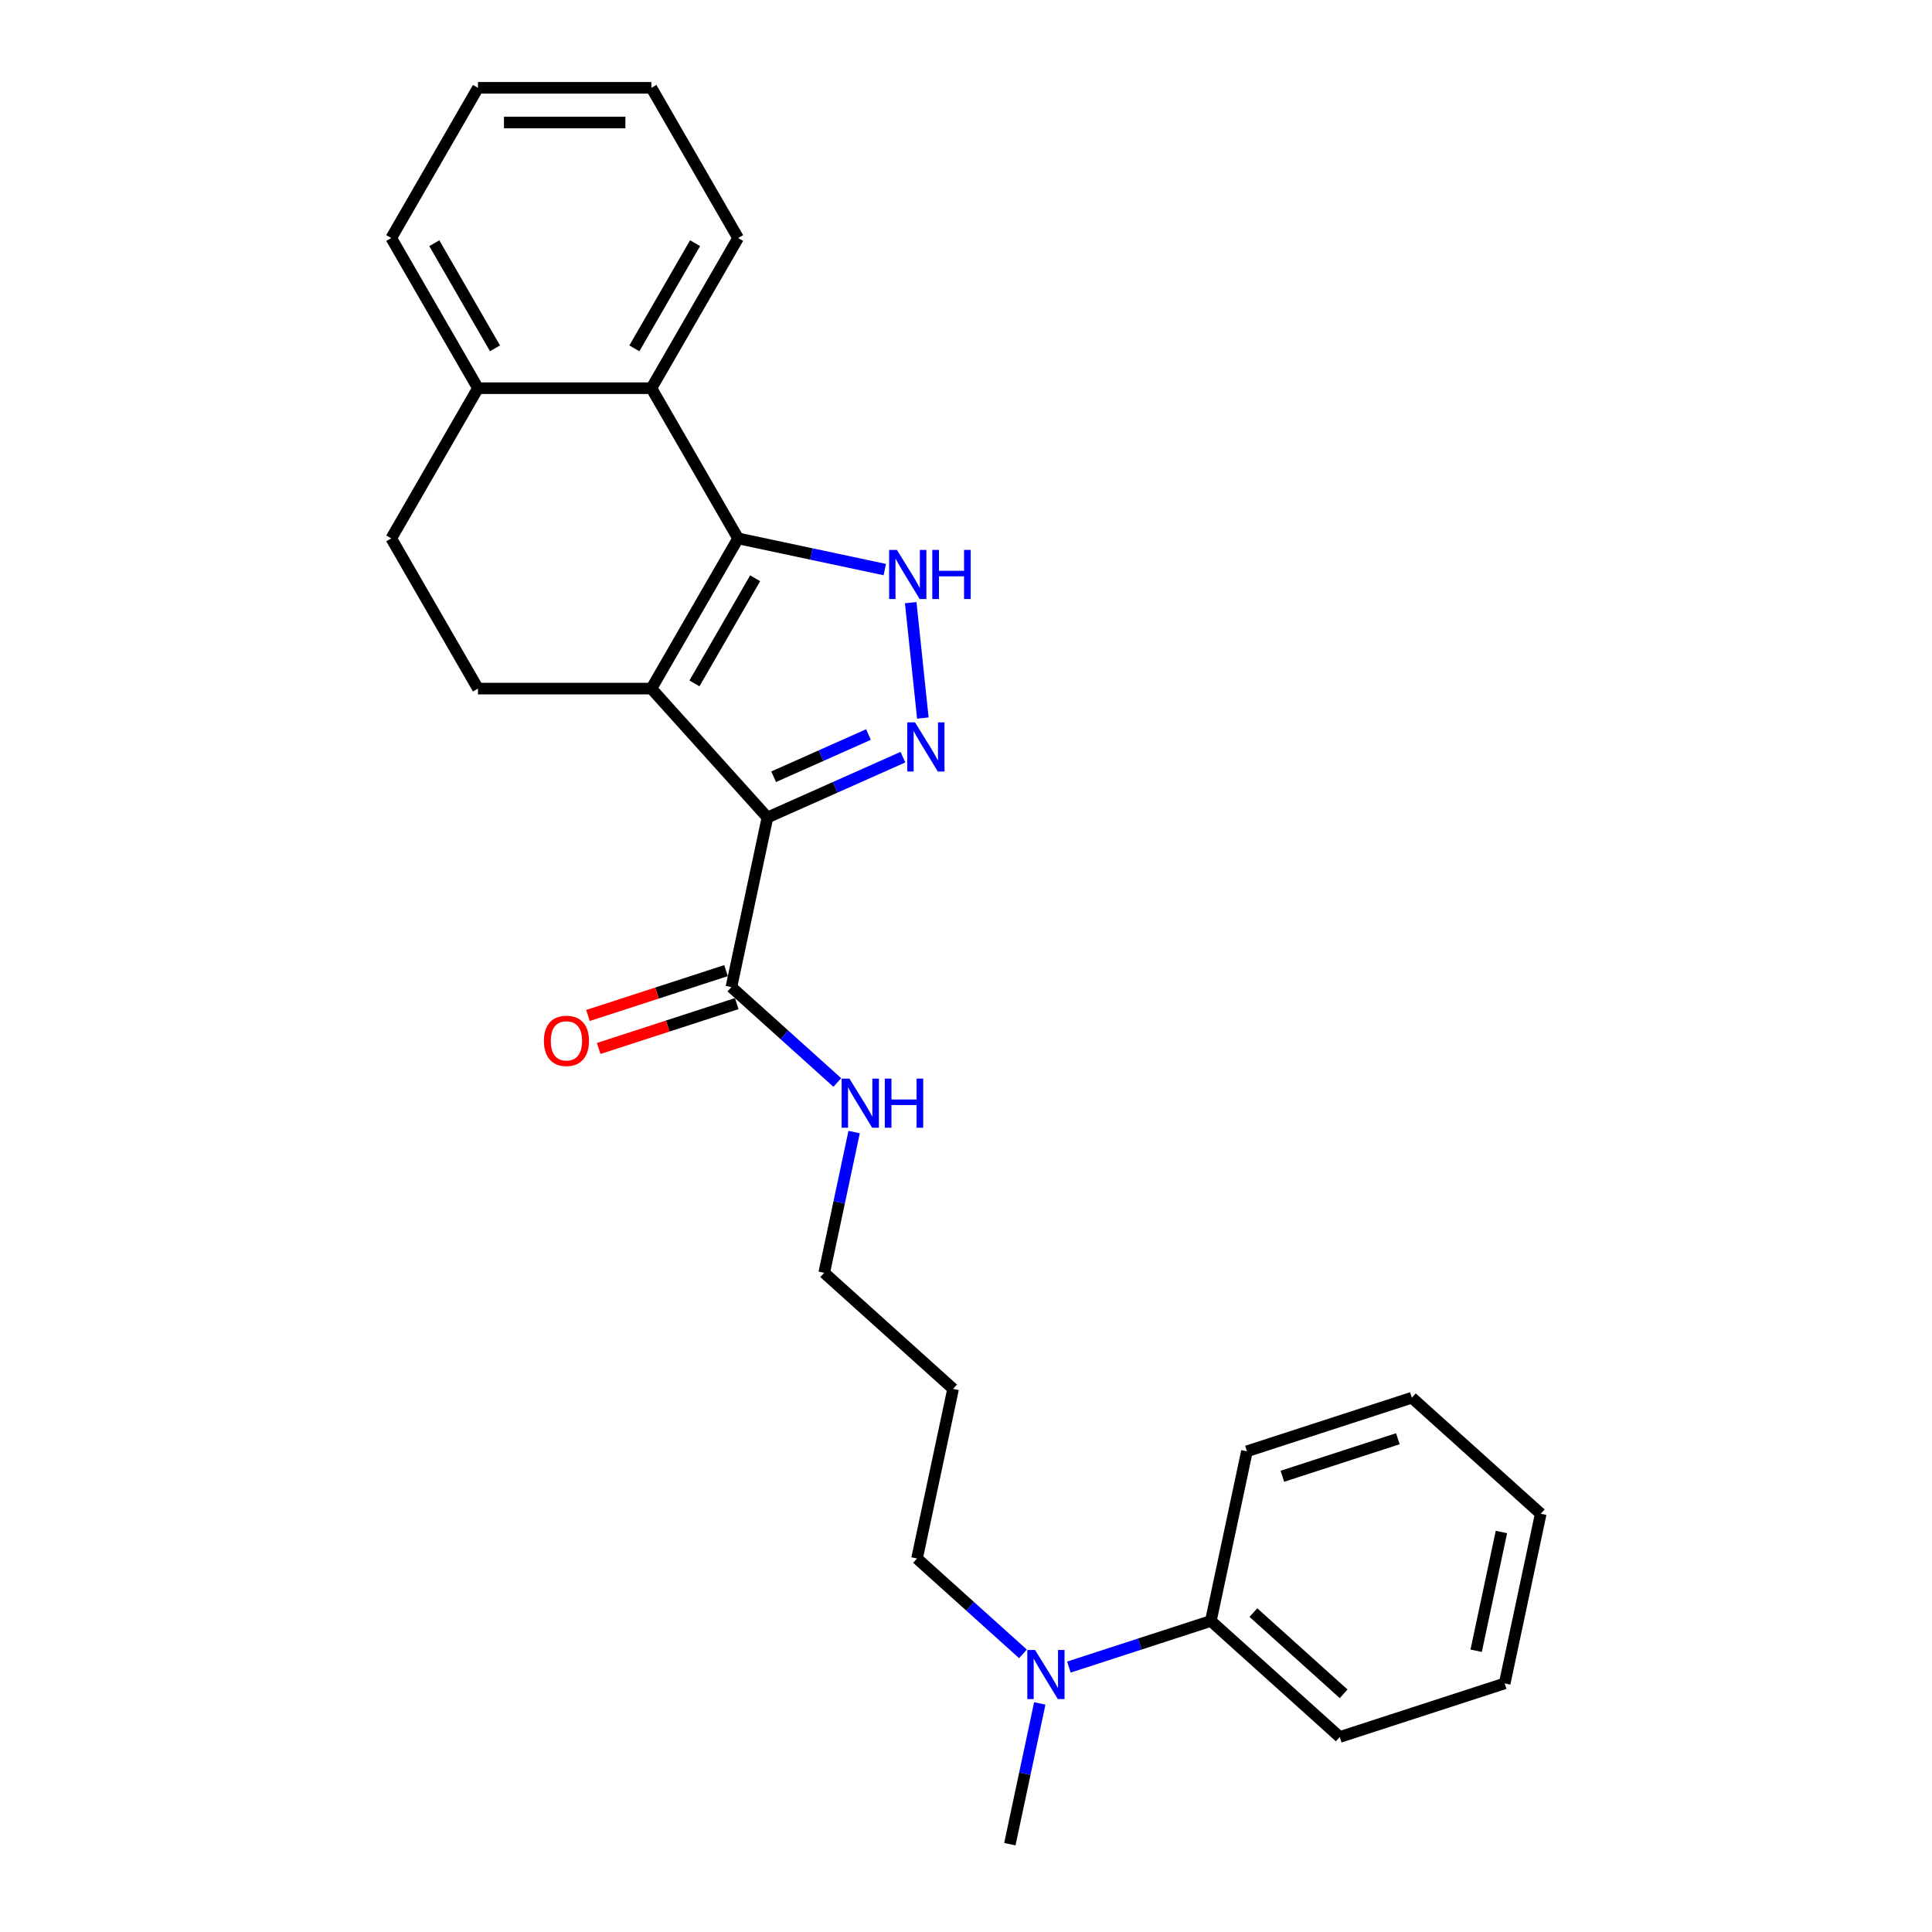 <?xml version='1.0' encoding='iso-8859-1'?>
<svg version='1.1' baseProfile='full'
              xmlns='http://www.w3.org/2000/svg'
                      xmlns:rdkit='http://www.rdkit.org/xml'
                      xmlns:xlink='http://www.w3.org/1999/xlink'
                  xml:space='preserve'
width='1000px' height='1000px' viewBox='0 0 1000 1000'>
<!-- END OF HEADER -->
<rect style='opacity:1.0;fill:#FFFFFF;stroke:none' width='1000' height='1000' x='0' y='0'> </rect>
<path class='bond-0' d='M 337.163,356.417 L 397.229,423.126' style='fill:none;fill-rule:evenodd;stroke:#000000;stroke-width:6px;stroke-linecap:butt;stroke-linejoin:miter;stroke-opacity:1' />
<path class='bond-1' d='M 337.163,356.417 L 382.046,278.676' style='fill:none;fill-rule:evenodd;stroke:#000000;stroke-width:6px;stroke-linecap:butt;stroke-linejoin:miter;stroke-opacity:1' />
<path class='bond-1' d='M 359.443,353.732 L 390.862,299.314' style='fill:none;fill-rule:evenodd;stroke:#000000;stroke-width:6px;stroke-linecap:butt;stroke-linejoin:miter;stroke-opacity:1' />
<path class='bond-6' d='M 337.163,356.417 L 247.396,356.417' style='fill:none;fill-rule:evenodd;stroke:#000000;stroke-width:6px;stroke-linecap:butt;stroke-linejoin:miter;stroke-opacity:1' />
<path class='bond-2' d='M 397.229,423.126 L 432.289,407.516' style='fill:none;fill-rule:evenodd;stroke:#000000;stroke-width:6px;stroke-linecap:butt;stroke-linejoin:miter;stroke-opacity:1' />
<path class='bond-2' d='M 432.289,407.516 L 467.35,391.907' style='fill:none;fill-rule:evenodd;stroke:#0000FF;stroke-width:6px;stroke-linecap:butt;stroke-linejoin:miter;stroke-opacity:1' />
<path class='bond-2' d='M 400.444,402.042 L 424.987,391.115' style='fill:none;fill-rule:evenodd;stroke:#000000;stroke-width:6px;stroke-linecap:butt;stroke-linejoin:miter;stroke-opacity:1' />
<path class='bond-2' d='M 424.987,391.115 L 449.529,380.188' style='fill:none;fill-rule:evenodd;stroke:#0000FF;stroke-width:6px;stroke-linecap:butt;stroke-linejoin:miter;stroke-opacity:1' />
<path class='bond-4' d='M 397.229,423.126 L 378.565,510.932' style='fill:none;fill-rule:evenodd;stroke:#000000;stroke-width:6px;stroke-linecap:butt;stroke-linejoin:miter;stroke-opacity:1' />
<path class='bond-3' d='M 382.046,278.676 L 420.006,286.745' style='fill:none;fill-rule:evenodd;stroke:#000000;stroke-width:6px;stroke-linecap:butt;stroke-linejoin:miter;stroke-opacity:1' />
<path class='bond-3' d='M 420.006,286.745 L 457.966,294.813' style='fill:none;fill-rule:evenodd;stroke:#0000FF;stroke-width:6px;stroke-linecap:butt;stroke-linejoin:miter;stroke-opacity:1' />
<path class='bond-5' d='M 382.046,278.676 L 337.163,200.936' style='fill:none;fill-rule:evenodd;stroke:#000000;stroke-width:6px;stroke-linecap:butt;stroke-linejoin:miter;stroke-opacity:1' />
<path class='bond-26' d='M 477.663,371.66 L 471.384,311.919' style='fill:none;fill-rule:evenodd;stroke:#0000FF;stroke-width:6px;stroke-linecap:butt;stroke-linejoin:miter;stroke-opacity:1' />
<path class='bond-9' d='M 375.791,502.394 L 340.061,514.004' style='fill:none;fill-rule:evenodd;stroke:#000000;stroke-width:6px;stroke-linecap:butt;stroke-linejoin:miter;stroke-opacity:1' />
<path class='bond-9' d='M 340.061,514.004 L 304.331,525.613' style='fill:none;fill-rule:evenodd;stroke:#FF0000;stroke-width:6px;stroke-linecap:butt;stroke-linejoin:miter;stroke-opacity:1' />
<path class='bond-9' d='M 381.339,519.469 L 345.609,531.078' style='fill:none;fill-rule:evenodd;stroke:#000000;stroke-width:6px;stroke-linecap:butt;stroke-linejoin:miter;stroke-opacity:1' />
<path class='bond-9' d='M 345.609,531.078 L 309.879,542.688' style='fill:none;fill-rule:evenodd;stroke:#FF0000;stroke-width:6px;stroke-linecap:butt;stroke-linejoin:miter;stroke-opacity:1' />
<path class='bond-12' d='M 378.565,510.932 L 405.977,535.614' style='fill:none;fill-rule:evenodd;stroke:#000000;stroke-width:6px;stroke-linecap:butt;stroke-linejoin:miter;stroke-opacity:1' />
<path class='bond-12' d='M 405.977,535.614 L 433.39,560.296' style='fill:none;fill-rule:evenodd;stroke:#0000FF;stroke-width:6px;stroke-linecap:butt;stroke-linejoin:miter;stroke-opacity:1' />
<path class='bond-14' d='M 337.163,200.936 L 382.046,123.195' style='fill:none;fill-rule:evenodd;stroke:#000000;stroke-width:6px;stroke-linecap:butt;stroke-linejoin:miter;stroke-opacity:1' />
<path class='bond-14' d='M 328.347,180.298 L 359.766,125.879' style='fill:none;fill-rule:evenodd;stroke:#000000;stroke-width:6px;stroke-linecap:butt;stroke-linejoin:miter;stroke-opacity:1' />
<path class='bond-27' d='M 337.163,200.936 L 247.396,200.936' style='fill:none;fill-rule:evenodd;stroke:#000000;stroke-width:6px;stroke-linecap:butt;stroke-linejoin:miter;stroke-opacity:1' />
<path class='bond-10' d='M 247.396,356.417 L 202.512,278.676' style='fill:none;fill-rule:evenodd;stroke:#000000;stroke-width:6px;stroke-linecap:butt;stroke-linejoin:miter;stroke-opacity:1' />
<path class='bond-7' d='M 247.396,200.936 L 202.512,278.676' style='fill:none;fill-rule:evenodd;stroke:#000000;stroke-width:6px;stroke-linecap:butt;stroke-linejoin:miter;stroke-opacity:1' />
<path class='bond-18' d='M 247.396,200.936 L 202.512,123.195' style='fill:none;fill-rule:evenodd;stroke:#000000;stroke-width:6px;stroke-linecap:butt;stroke-linejoin:miter;stroke-opacity:1' />
<path class='bond-18' d='M 256.211,180.298 L 224.793,125.879' style='fill:none;fill-rule:evenodd;stroke:#000000;stroke-width:6px;stroke-linecap:butt;stroke-linejoin:miter;stroke-opacity:1' />
<path class='bond-8' d='M 529.482,856.039 L 502.07,831.356' style='fill:none;fill-rule:evenodd;stroke:#0000FF;stroke-width:6px;stroke-linecap:butt;stroke-linejoin:miter;stroke-opacity:1' />
<path class='bond-8' d='M 502.07,831.356 L 474.657,806.674' style='fill:none;fill-rule:evenodd;stroke:#000000;stroke-width:6px;stroke-linecap:butt;stroke-linejoin:miter;stroke-opacity:1' />
<path class='bond-11' d='M 553.252,862.878 L 589.997,850.939' style='fill:none;fill-rule:evenodd;stroke:#0000FF;stroke-width:6px;stroke-linecap:butt;stroke-linejoin:miter;stroke-opacity:1' />
<path class='bond-11' d='M 589.997,850.939 L 626.741,839.001' style='fill:none;fill-rule:evenodd;stroke:#000000;stroke-width:6px;stroke-linecap:butt;stroke-linejoin:miter;stroke-opacity:1' />
<path class='bond-17' d='M 538.189,881.695 L 530.446,918.12' style='fill:none;fill-rule:evenodd;stroke:#0000FF;stroke-width:6px;stroke-linecap:butt;stroke-linejoin:miter;stroke-opacity:1' />
<path class='bond-17' d='M 530.446,918.12 L 522.704,954.545' style='fill:none;fill-rule:evenodd;stroke:#000000;stroke-width:6px;stroke-linecap:butt;stroke-linejoin:miter;stroke-opacity:1' />
<path class='bond-19' d='M 626.741,839.001 L 693.451,899.066' style='fill:none;fill-rule:evenodd;stroke:#000000;stroke-width:6px;stroke-linecap:butt;stroke-linejoin:miter;stroke-opacity:1' />
<path class='bond-19' d='M 648.76,834.668 L 695.457,876.715' style='fill:none;fill-rule:evenodd;stroke:#000000;stroke-width:6px;stroke-linecap:butt;stroke-linejoin:miter;stroke-opacity:1' />
<path class='bond-20' d='M 626.741,839.001 L 645.404,751.195' style='fill:none;fill-rule:evenodd;stroke:#000000;stroke-width:6px;stroke-linecap:butt;stroke-linejoin:miter;stroke-opacity:1' />
<path class='bond-16' d='M 442.096,585.953 L 434.354,622.378' style='fill:none;fill-rule:evenodd;stroke:#0000FF;stroke-width:6px;stroke-linecap:butt;stroke-linejoin:miter;stroke-opacity:1' />
<path class='bond-16' d='M 434.354,622.378 L 426.611,658.803' style='fill:none;fill-rule:evenodd;stroke:#000000;stroke-width:6px;stroke-linecap:butt;stroke-linejoin:miter;stroke-opacity:1' />
<path class='bond-13' d='M 493.321,718.869 L 426.611,658.803' style='fill:none;fill-rule:evenodd;stroke:#000000;stroke-width:6px;stroke-linecap:butt;stroke-linejoin:miter;stroke-opacity:1' />
<path class='bond-15' d='M 493.321,718.869 L 474.657,806.674' style='fill:none;fill-rule:evenodd;stroke:#000000;stroke-width:6px;stroke-linecap:butt;stroke-linejoin:miter;stroke-opacity:1' />
<path class='bond-21' d='M 382.046,123.195 L 337.163,45.455' style='fill:none;fill-rule:evenodd;stroke:#000000;stroke-width:6px;stroke-linecap:butt;stroke-linejoin:miter;stroke-opacity:1' />
<path class='bond-22' d='M 202.512,123.195 L 247.396,45.455' style='fill:none;fill-rule:evenodd;stroke:#000000;stroke-width:6px;stroke-linecap:butt;stroke-linejoin:miter;stroke-opacity:1' />
<path class='bond-24' d='M 693.451,899.066 L 778.824,871.327' style='fill:none;fill-rule:evenodd;stroke:#000000;stroke-width:6px;stroke-linecap:butt;stroke-linejoin:miter;stroke-opacity:1' />
<path class='bond-23' d='M 645.404,751.195 L 730.778,723.456' style='fill:none;fill-rule:evenodd;stroke:#000000;stroke-width:6px;stroke-linecap:butt;stroke-linejoin:miter;stroke-opacity:1' />
<path class='bond-23' d='M 663.758,764.109 L 723.52,744.691' style='fill:none;fill-rule:evenodd;stroke:#000000;stroke-width:6px;stroke-linecap:butt;stroke-linejoin:miter;stroke-opacity:1' />
<path class='bond-28' d='M 337.163,45.455 L 247.396,45.455' style='fill:none;fill-rule:evenodd;stroke:#000000;stroke-width:6px;stroke-linecap:butt;stroke-linejoin:miter;stroke-opacity:1' />
<path class='bond-28' d='M 323.698,63.408 L 260.861,63.408' style='fill:none;fill-rule:evenodd;stroke:#000000;stroke-width:6px;stroke-linecap:butt;stroke-linejoin:miter;stroke-opacity:1' />
<path class='bond-25' d='M 730.778,723.456 L 797.488,783.521' style='fill:none;fill-rule:evenodd;stroke:#000000;stroke-width:6px;stroke-linecap:butt;stroke-linejoin:miter;stroke-opacity:1' />
<path class='bond-29' d='M 778.824,871.327 L 797.488,783.521' style='fill:none;fill-rule:evenodd;stroke:#000000;stroke-width:6px;stroke-linecap:butt;stroke-linejoin:miter;stroke-opacity:1' />
<path class='bond-29' d='M 764.063,854.423 L 777.127,792.96' style='fill:none;fill-rule:evenodd;stroke:#000000;stroke-width:6px;stroke-linecap:butt;stroke-linejoin:miter;stroke-opacity:1' />
<path  class='atom-3' d='M 473.615 373.904
L 481.946 387.369
Q 482.772 388.697, 484.1 391.103
Q 485.429 393.509, 485.501 393.653
L 485.501 373.904
L 488.876 373.904
L 488.876 399.326
L 485.393 399.326
L 476.452 384.604
Q 475.411 382.881, 474.298 380.906
Q 473.22 378.931, 472.897 378.32
L 472.897 399.326
L 469.594 399.326
L 469.594 373.904
L 473.615 373.904
' fill='#0000FF'/>
<path  class='atom-4' d='M 464.232 284.629
L 472.563 298.094
Q 473.388 299.422, 474.717 301.828
Q 476.045 304.234, 476.117 304.377
L 476.117 284.629
L 479.493 284.629
L 479.493 310.051
L 476.01 310.051
L 467.069 295.329
Q 466.027 293.605, 464.914 291.63
Q 463.837 289.656, 463.514 289.045
L 463.514 310.051
L 460.211 310.051
L 460.211 284.629
L 464.232 284.629
' fill='#0000FF'/>
<path  class='atom-4' d='M 482.545 284.629
L 485.992 284.629
L 485.992 295.437
L 498.99 295.437
L 498.99 284.629
L 502.437 284.629
L 502.437 310.051
L 498.99 310.051
L 498.99 298.309
L 485.992 298.309
L 485.992 310.051
L 482.545 310.051
L 482.545 284.629
' fill='#0000FF'/>
<path  class='atom-9' d='M 535.748 854.029
L 544.078 867.494
Q 544.904 868.823, 546.233 871.228
Q 547.561 873.634, 547.633 873.778
L 547.633 854.029
L 551.008 854.029
L 551.008 879.451
L 547.525 879.451
L 538.585 864.729
Q 537.543 863.006, 536.43 861.031
Q 535.353 859.056, 535.03 858.446
L 535.03 879.451
L 531.726 879.451
L 531.726 854.029
L 535.748 854.029
' fill='#0000FF'/>
<path  class='atom-10' d='M 281.522 538.743
Q 281.522 532.639, 284.538 529.228
Q 287.554 525.817, 293.191 525.817
Q 298.829 525.817, 301.845 529.228
Q 304.861 532.639, 304.861 538.743
Q 304.861 544.919, 301.809 548.438
Q 298.757 551.921, 293.191 551.921
Q 287.59 551.921, 284.538 548.438
Q 281.522 544.955, 281.522 538.743
M 293.191 549.048
Q 297.069 549.048, 299.152 546.463
Q 301.27 543.842, 301.27 538.743
Q 301.27 533.752, 299.152 531.239
Q 297.069 528.689, 293.191 528.689
Q 289.314 528.689, 287.195 531.203
Q 285.112 533.716, 285.112 538.743
Q 285.112 543.878, 287.195 546.463
Q 289.314 549.048, 293.191 549.048
' fill='#FF0000'/>
<path  class='atom-13' d='M 439.655 558.287
L 447.986 571.752
Q 448.812 573.08, 450.14 575.486
Q 451.469 577.892, 451.541 578.035
L 451.541 558.287
L 454.916 558.287
L 454.916 583.709
L 451.433 583.709
L 442.492 568.987
Q 441.451 567.263, 440.338 565.288
Q 439.26 563.314, 438.937 562.703
L 438.937 583.709
L 435.634 583.709
L 435.634 558.287
L 439.655 558.287
' fill='#0000FF'/>
<path  class='atom-13' d='M 457.968 558.287
L 461.415 558.287
L 461.415 569.095
L 474.413 569.095
L 474.413 558.287
L 477.86 558.287
L 477.86 583.709
L 474.413 583.709
L 474.413 571.967
L 461.415 571.967
L 461.415 583.709
L 457.968 583.709
L 457.968 558.287
' fill='#0000FF'/>
</svg>
